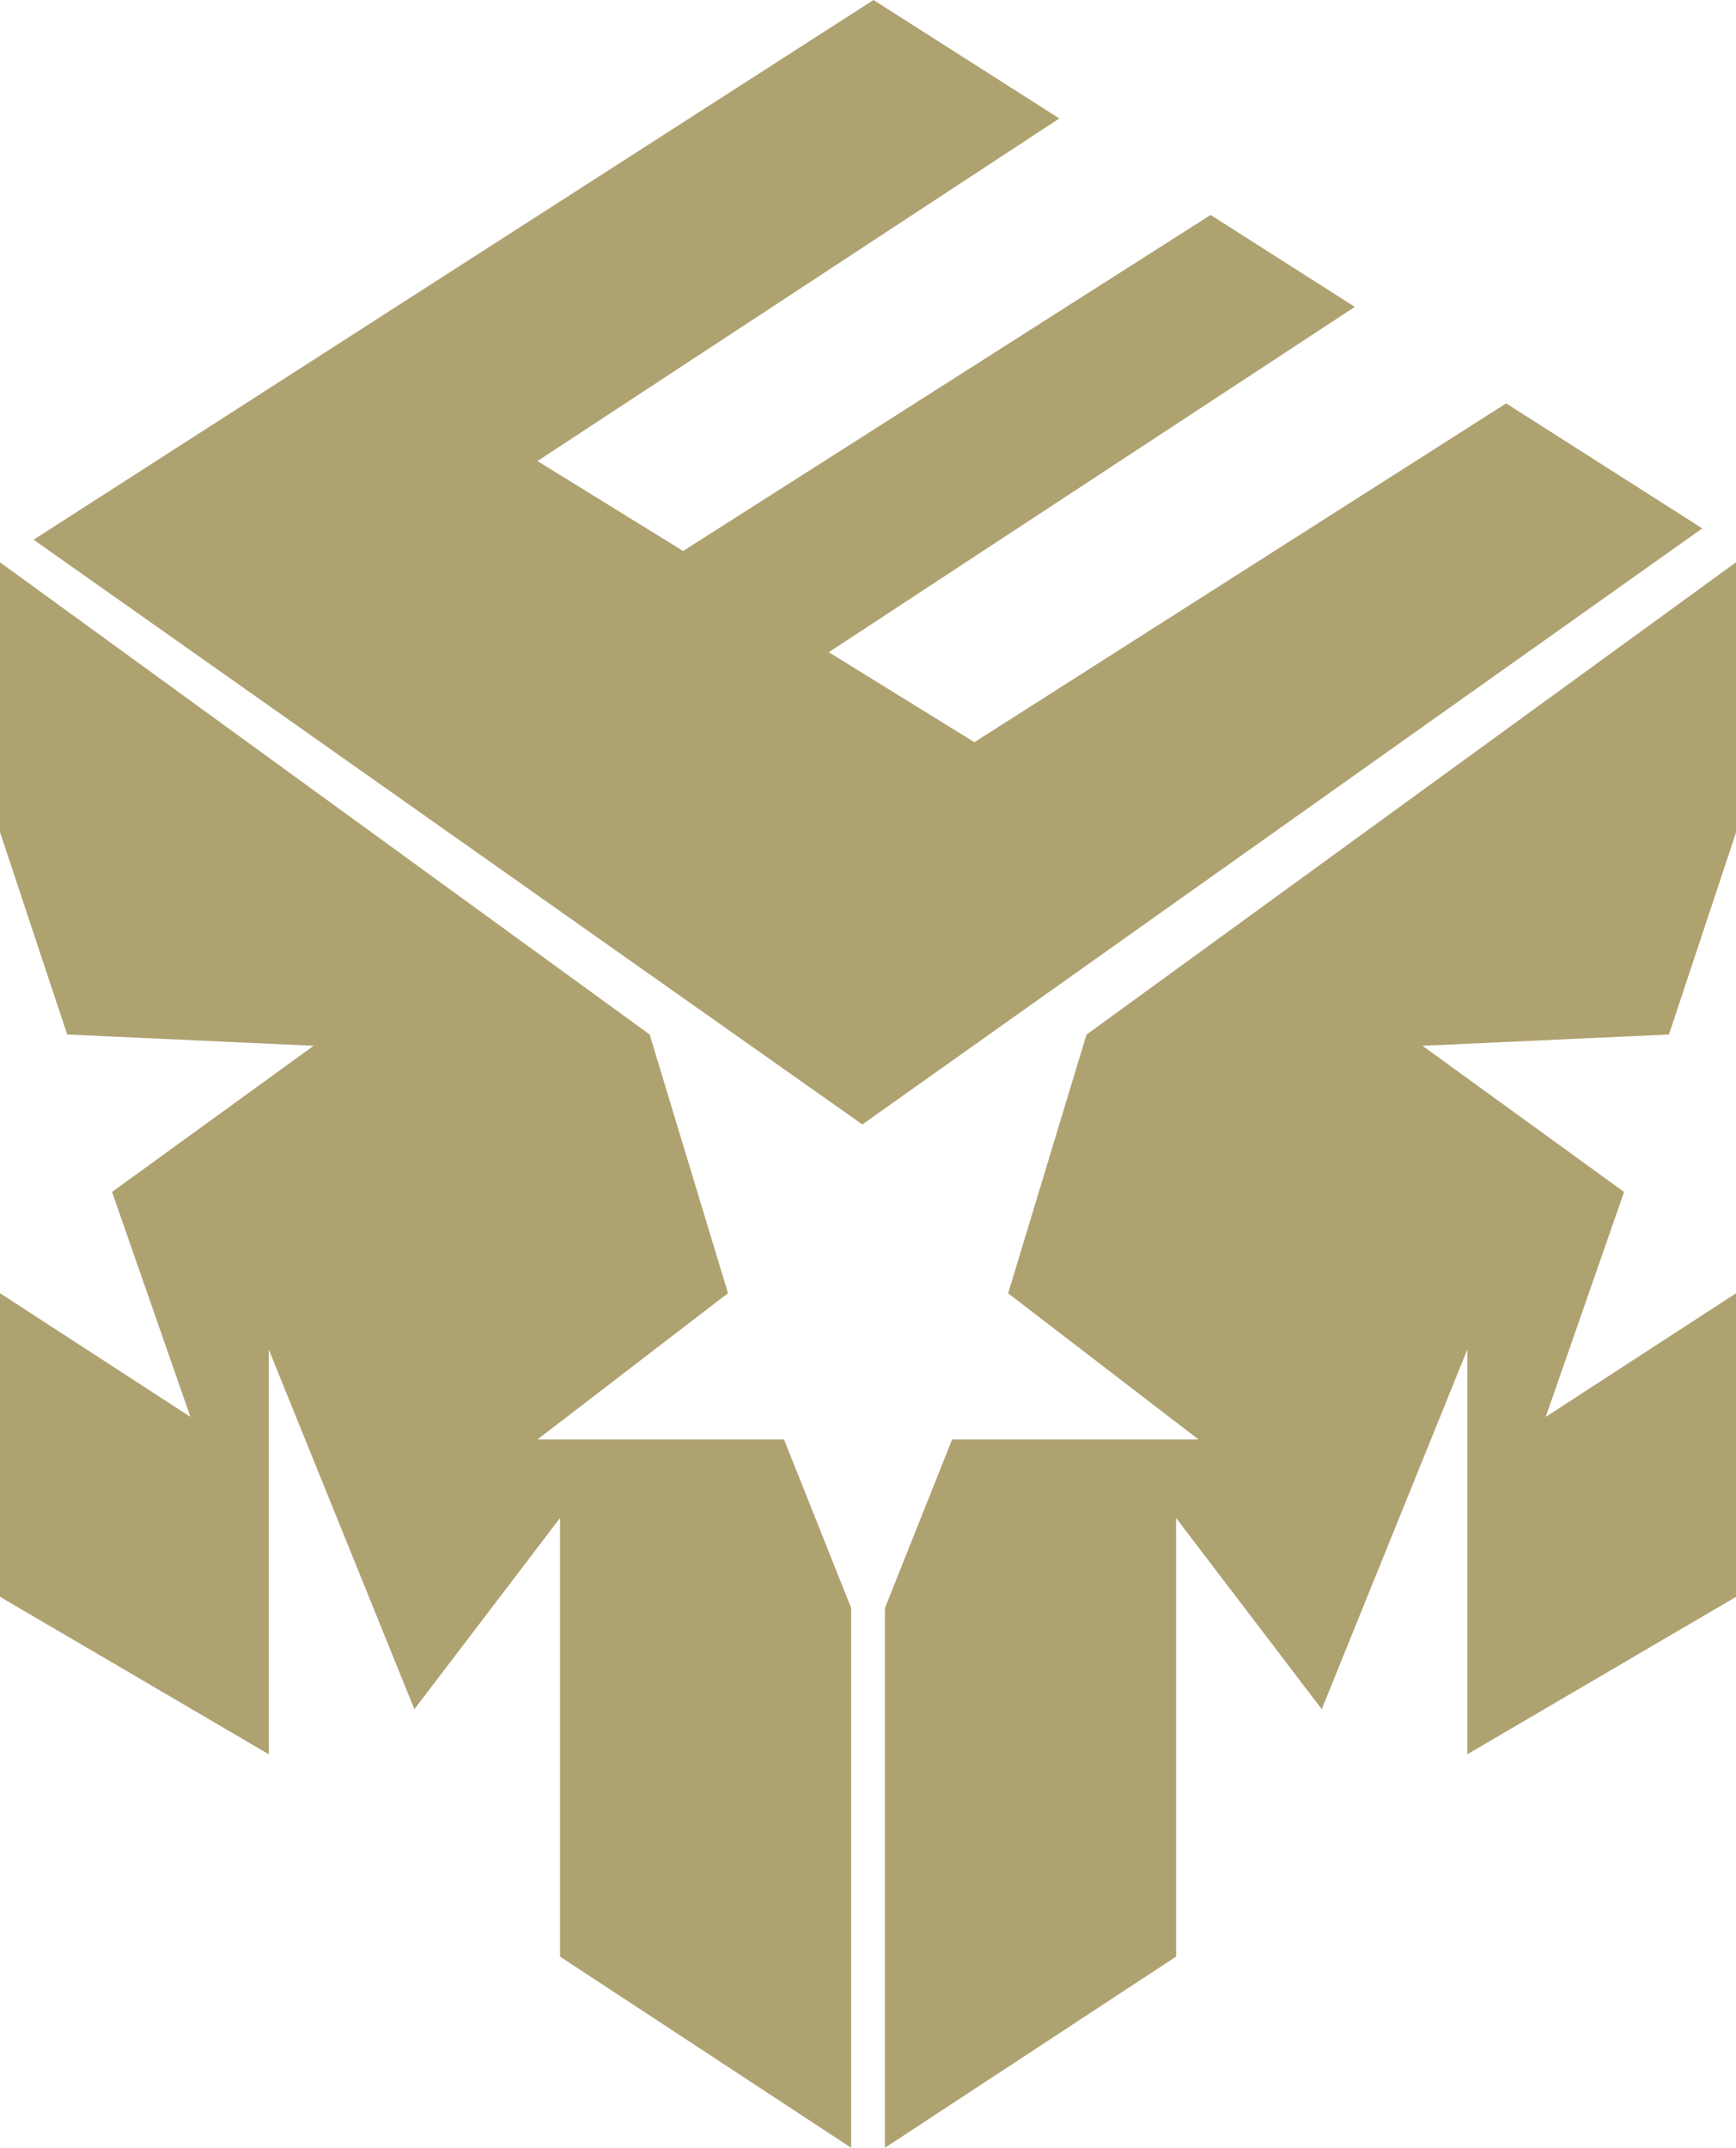 <svg xmlns="http://www.w3.org/2000/svg" id="Layer_1" data-name="Layer 1" viewBox="0 0 132.3 163.56"><defs><style>      .cls-1 {        fill: #afa271;        fill-rule: evenodd;        stroke-width: 0px;      }    </style></defs><path class="cls-1" d="m40.97,109.61l14.51-11.13-5.97-19.7L0,42.82v20.55l5.12,15.41,18.78.86-15.36,11.13,5.97,17.13L0,98.48v23.12l20.48,11.99v-30.83l11.1,27.4,11.1-14.56v33.4l22.19,14.56v-41.1l-5.12-12.84h-18.78Zm91.33-46.24v-20.55l-49.5,35.97-5.97,19.7,14.51,11.13h-18.78l-5.12,12.84v41.1l22.19-14.56v-33.4l11.1,14.56,11.1-27.4v30.83l20.48-11.99v-23.12l-14.51,9.42,5.97-17.13-15.36-11.13,18.78-.86,5.12-15.41Zm-17.52-32.65l-40.52,25.8-11.1-6.85,40.09-26.3-10.99-7-40.2,25.59-11.1-6.85,39.77-26.09L66.57,0,2.56,41.1l63.16,44.53,64.01-45.39-14.96-9.53Z"></path></svg>